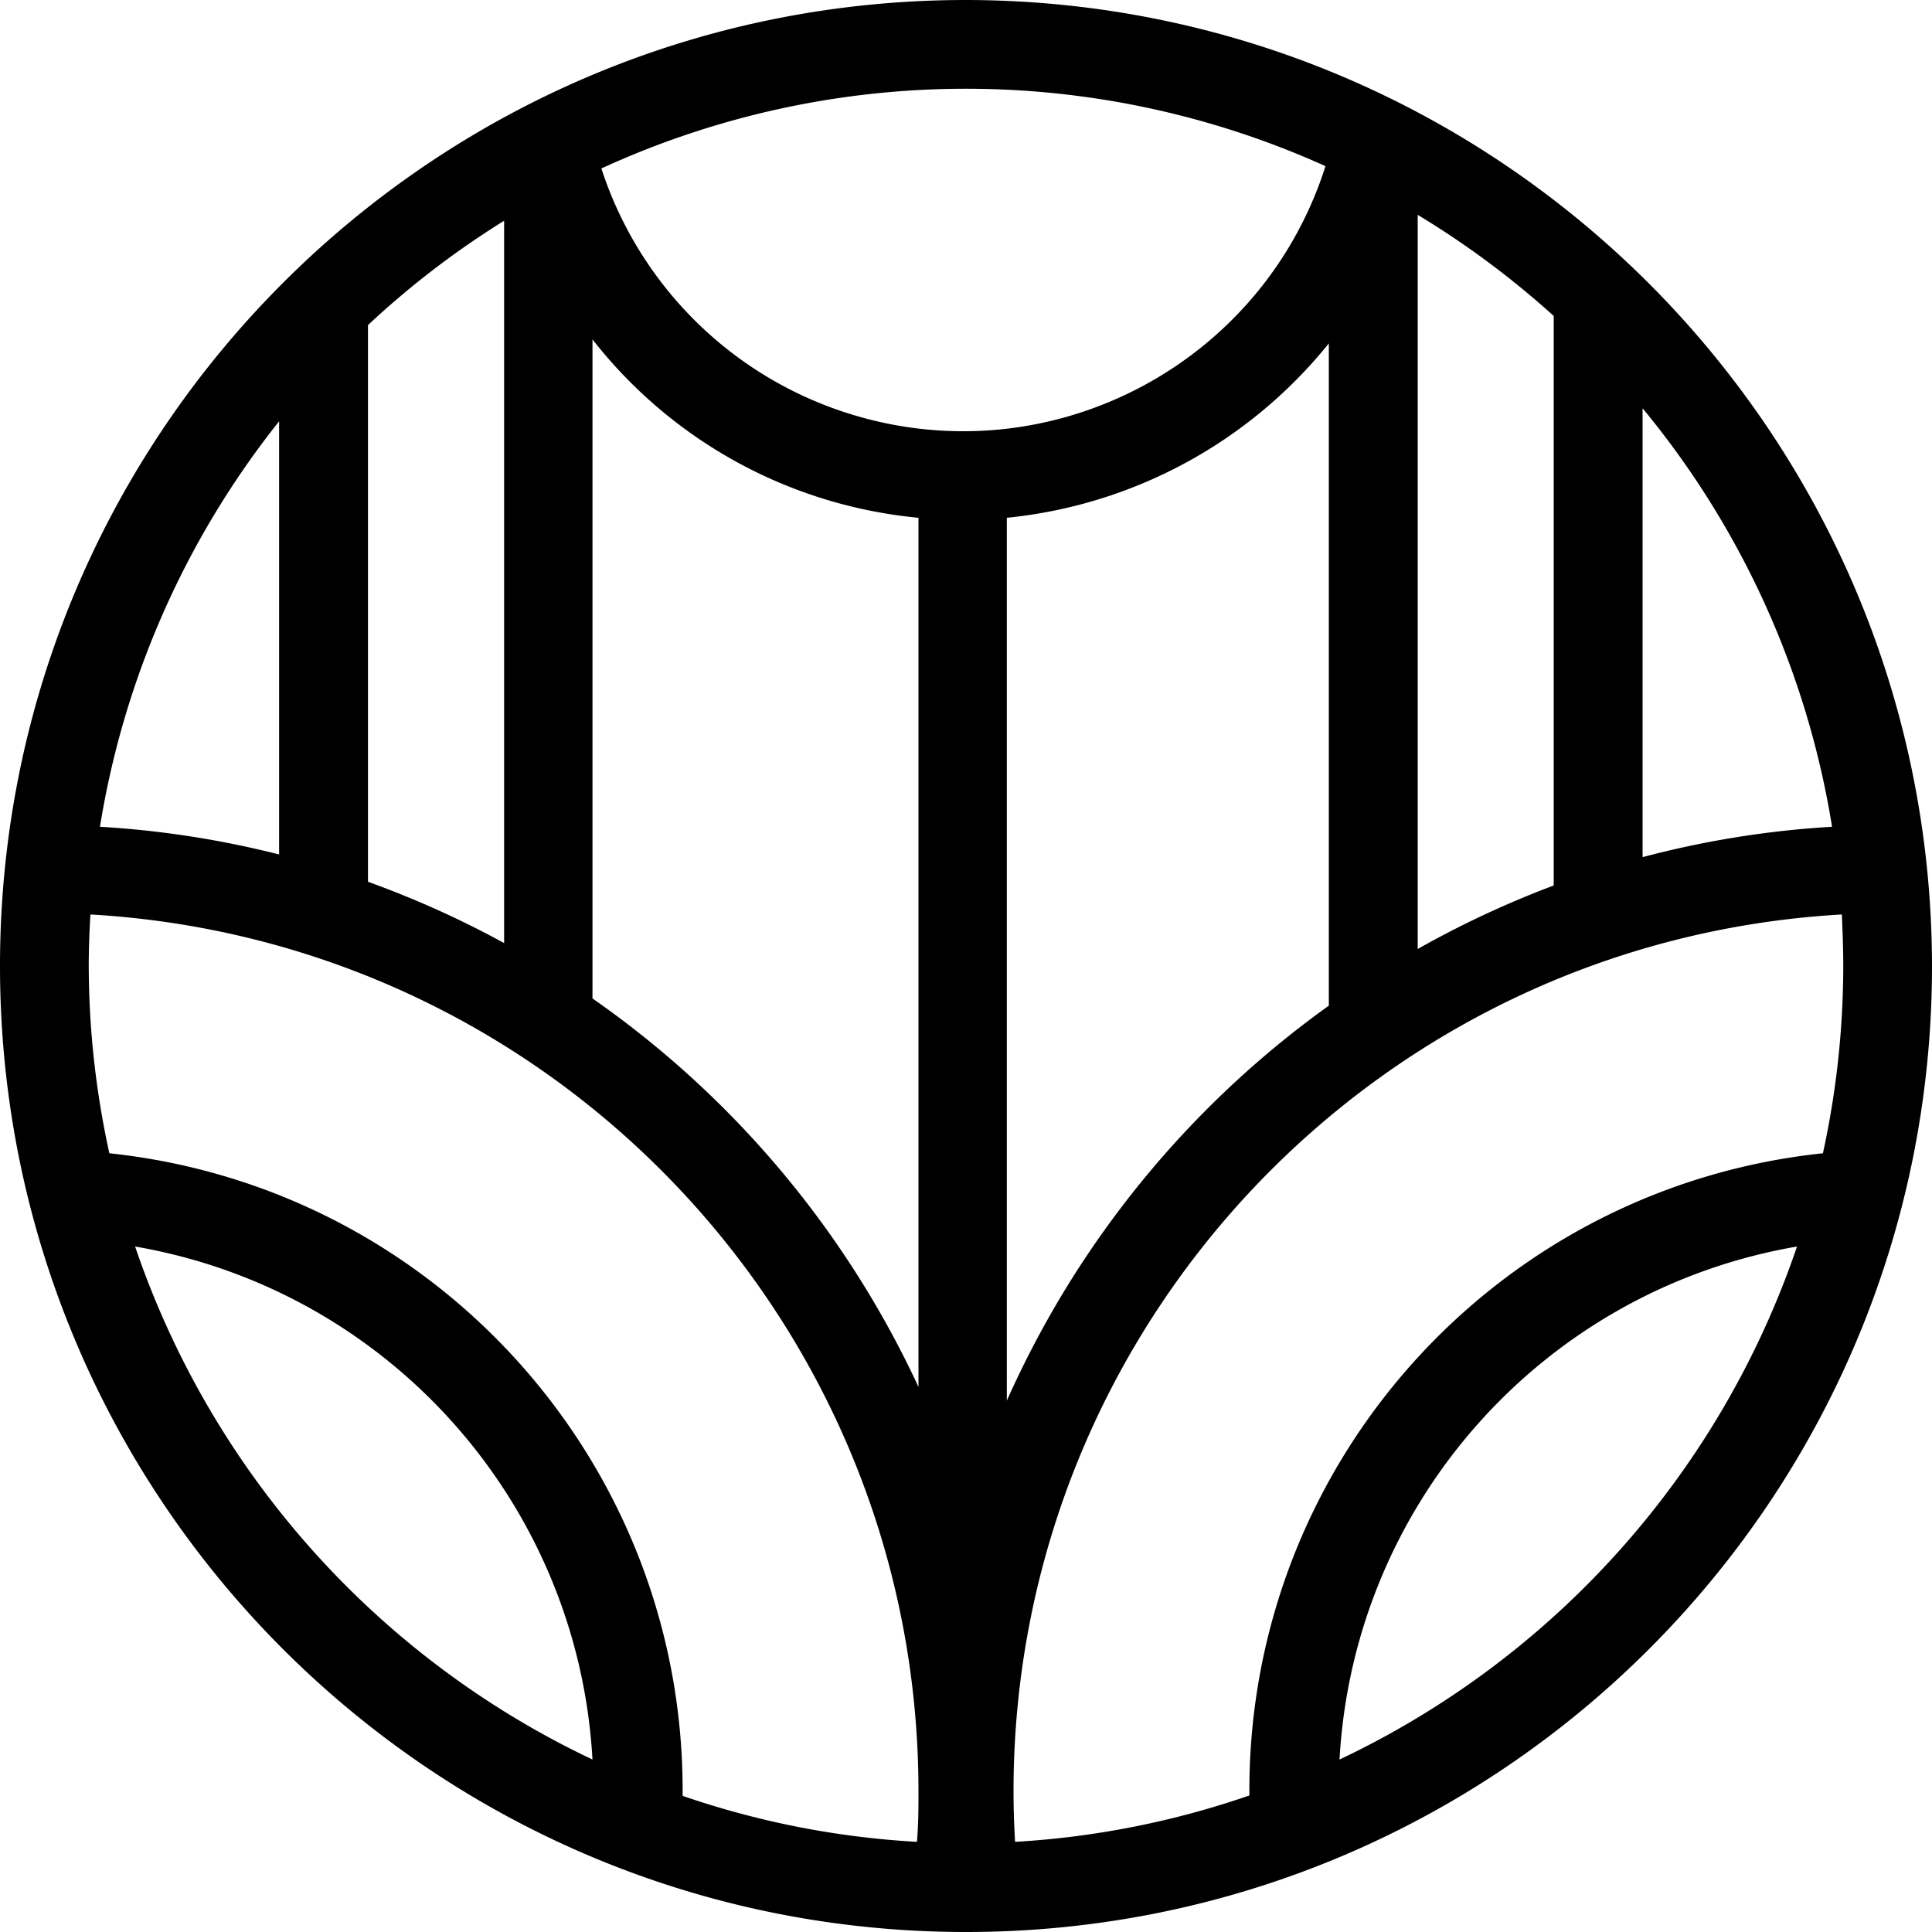 <svg width="160" height="160" viewBox="20 20 160 160" xmlns="http://www.w3.org/2000/svg">
  <g transform="matrix(1 0 0 1 0 0)"><g><path d="M100 20c-44.183 0-80 35.817-80 80s35.817 80 80 80 80-35.817 80-80c-.053-44.161-35.839-79.947-80-80zm71.723 68.469a79.218 79.218 0 00-15.691 2.517V53.813a72.407 72.407 0 0115.691 34.656zm.928 11.531a72.863 72.863 0 01-1.685 15.509c-26.999 2.844-47.495 25.609-47.499 52.757v.427a72.041 72.041 0 01-19.403 3.84 71.488 71.488 0 01-.128-4.267c.045-38.53 30.129-70.341 68.597-72.533.064 1.44.118 2.848.118 4.267zm-145.302 0c0-1.419.053-2.827.139-4.267 38.46 2.203 68.532 34.011 68.576 72.533 0 1.408 0 2.816-.128 4.267a71.873 71.873 0 01-19.403-3.808v-.427c.014-27.153-20.475-49.934-47.477-52.789A72.935 72.935 0 0127.349 100zm121.323-6.667a80.19 80.19 0 00-11.264 5.259v-60.8a73.483 73.483 0 0111.264 8.373v47.168zm-18.624 9.952A80.514 80.514 0 00103.381 136V62.88a39.223 39.223 0 0026.667-14.443v54.848zm-33.984 31.574a80.506 80.506 0 00-26.997-32.171V48.107A38.9 38.9 0 0096.064 62.88v71.979zM61.749 98.101a79.974 79.974 0 00-11.275-5.077V46.923a72.321 72.321 0 0111.275-8.64v59.818zm-18.634-7.338a79.09 79.09 0 00-14.837-2.293 72.384 72.384 0 0114.837-33.579v35.872zm86.656-57.003c-5.276 16.577-22.992 25.738-39.569 20.461a31.497 31.497 0 01-20.399-20.269 72.344 72.344 0 0159.968-.192zm-98.582 89.472c20.979 3.613 36.686 21.231 37.877 42.485a72.992 72.992 0 01-37.877-42.485zm99.744 42.485c1.189-21.259 16.903-38.88 37.888-42.485a72.989 72.989 0 01-37.888 42.485z" data-color="1" style="fill:oklch(0.651 0.164 4.45);fill-opacity:1;"></path></g></g>
</svg>